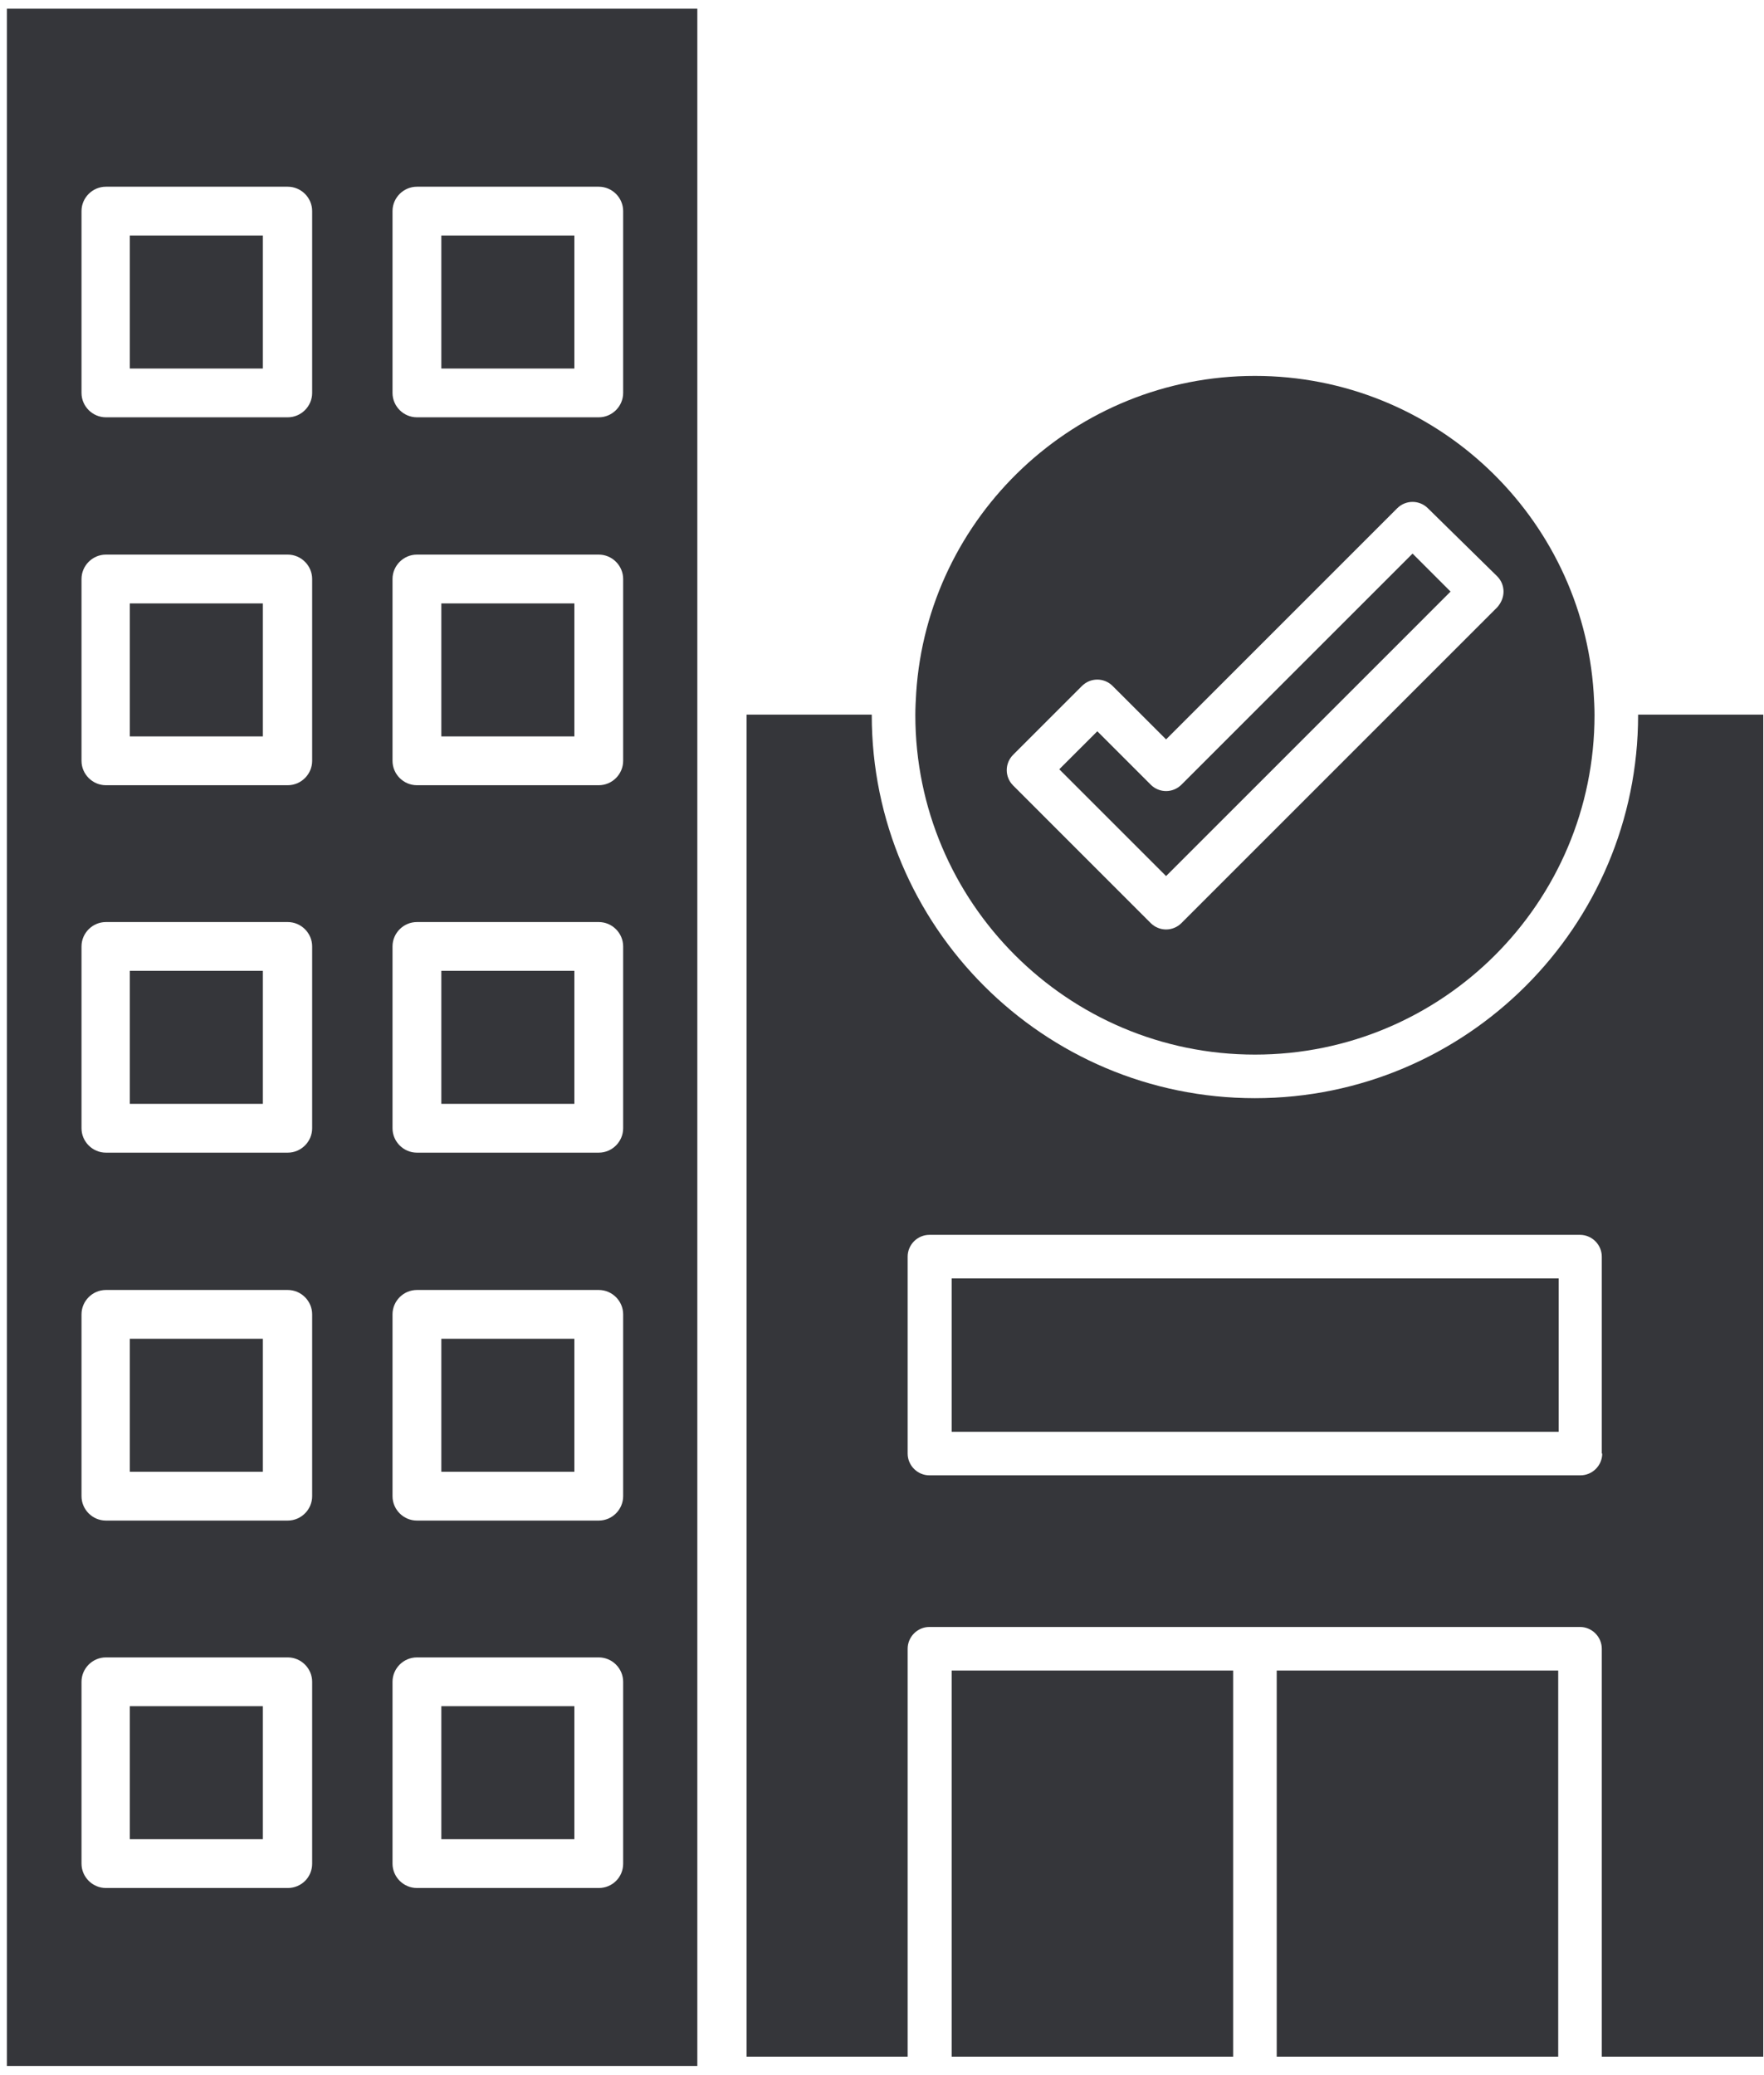 <?xml version="1.0" encoding="UTF-8"?>
<svg xmlns="http://www.w3.org/2000/svg" width="68" height="80" viewBox="0 0 68 80" fill="none">
  <path d="M17.013 65.777H22.141V70.905H17.013V65.777Z" fill="#35363A"></path>
  <path d="M5.005 65.777H10.133V70.905H5.005V65.777Z" fill="#35363A"></path>
  <path d="M5.005 51.612H10.133V56.739H5.005V51.612Z" fill="#35363A"></path>
  <path d="M17.013 51.612H22.141V56.739H17.013V51.612Z" fill="#35363A"></path>
  <path d="M17.013 37.428H22.141V42.555H17.013V37.428Z" fill="#35363A"></path>
  <path d="M5.005 37.428H10.133V42.555H5.005V37.428Z" fill="#35363A"></path>
  <path d="M5.005 23.263H10.133V28.39H5.005V23.263Z" fill="#35363A"></path>
  <path d="M17.013 23.263H22.141V28.39H17.013V23.263Z" fill="#35363A"></path>
  <path d="M17.013 9.079H22.141V14.207H17.013V9.079Z" fill="#35363A"></path>
  <path d="M5.005 9.079H10.133V14.207H5.005V9.079Z" fill="#35363A"></path>
  <path d="M26.881 20.754V79.647H0.265V0.336H26.881V20.754ZM24.022 71.846V64.837C24.022 64.32 23.597 63.896 23.081 63.896H16.072C15.556 63.896 15.131 64.32 15.131 64.837V71.846C15.131 72.362 15.556 72.786 16.072 72.786H23.081C23.597 72.786 24.022 72.38 24.022 71.846ZM24.022 57.68V50.671C24.022 50.155 23.597 49.731 23.081 49.731H16.072C15.556 49.731 15.131 50.155 15.131 50.671V57.68C15.131 58.197 15.556 58.621 16.072 58.621H23.081C23.597 58.621 24.022 58.197 24.022 57.68ZM24.022 43.496V36.487C24.022 35.971 23.597 35.547 23.081 35.547H16.072C15.556 35.547 15.131 35.971 15.131 36.487V43.496C15.131 44.013 15.556 44.437 16.072 44.437H23.081C23.597 44.437 24.022 44.013 24.022 43.496ZM24.022 29.331V22.322C24.022 21.806 23.597 21.381 23.081 21.381H16.072C15.556 21.381 15.131 21.806 15.131 22.322V29.331C15.131 29.848 15.556 30.272 16.072 30.272H23.081C23.597 30.272 24.022 29.848 24.022 29.331ZM24.022 15.147V8.138C24.022 7.622 23.597 7.198 23.081 7.198H16.072C15.556 7.198 15.131 7.622 15.131 8.138V15.147C15.131 15.664 15.556 16.088 16.072 16.088H23.081C23.597 16.088 24.022 15.664 24.022 15.147ZM12.033 71.846V64.837C12.033 64.32 11.608 63.896 11.092 63.896H4.083C3.567 63.896 3.142 64.32 3.142 64.837V71.846C3.142 72.362 3.567 72.786 4.083 72.786H11.092C11.608 72.786 12.033 72.38 12.033 71.846ZM12.033 57.68V50.671C12.033 50.155 11.608 49.731 11.092 49.731H4.083C3.567 49.731 3.142 50.155 3.142 50.671V57.68C3.142 58.197 3.567 58.621 4.083 58.621H11.092C11.608 58.621 12.033 58.197 12.033 57.68ZM12.033 43.496V36.487C12.033 35.971 11.608 35.547 11.092 35.547H4.083C3.567 35.547 3.142 35.971 3.142 36.487V43.496C3.142 44.013 3.567 44.437 4.083 44.437H11.092C11.608 44.437 12.033 44.013 12.033 43.496ZM12.033 29.331V22.322C12.033 21.806 11.608 21.381 11.092 21.381H4.083C3.567 21.381 3.142 21.806 3.142 22.322V29.331C3.142 29.848 3.567 30.272 4.083 30.272H11.092C11.608 30.272 12.033 29.848 12.033 29.331ZM12.033 15.147V8.138C12.033 7.622 11.608 7.198 11.092 7.198H4.083C3.567 7.198 3.142 7.622 3.142 8.138V15.147C3.142 15.664 3.567 16.088 4.083 16.088H11.092C11.608 16.088 12.033 15.664 12.033 15.147Z" fill="#35363A"></path>
  <path d="M61.434 26.71C60.989 19.893 55.308 14.492 48.376 14.492C41.443 14.492 35.762 19.909 35.318 26.71C35.301 26.99 35.285 27.286 35.285 27.566C35.285 34.779 41.147 40.657 48.376 40.657C55.605 40.657 61.467 34.795 61.467 27.566C61.467 27.27 61.45 26.99 61.434 26.71ZM57.712 23.417L45.544 35.586C45.379 35.75 45.165 35.833 44.951 35.833C44.737 35.833 44.523 35.75 44.358 35.586L39.056 30.283C38.726 29.954 38.726 29.427 39.056 29.098L41.707 26.447C42.036 26.117 42.563 26.117 42.892 26.447L44.951 28.505L53.859 19.596C54.188 19.267 54.715 19.267 55.045 19.596L57.712 22.215C57.877 22.379 57.959 22.593 57.959 22.807C57.959 23.038 57.861 23.252 57.712 23.417Z" fill="#35363A"></path>
  <path d="M55.917 22.807L44.951 33.774L40.834 29.657L42.3 28.192L44.358 30.25C44.687 30.58 45.214 30.58 45.544 30.25L54.452 21.342L55.917 22.807Z" fill="#35363A"></path>
  <path d="M63.147 27.55V27.566C63.147 35.717 56.527 42.337 48.376 42.337C40.225 42.337 33.605 35.717 33.605 27.566V27.55H28.781V79.288H34.989V63.563C34.989 63.102 35.367 62.723 35.828 62.723H60.907C61.368 62.723 61.747 63.102 61.747 63.563V79.288H67.972V27.55H63.147ZM61.764 56.037C61.764 56.498 61.385 56.877 60.924 56.877H35.828C35.367 56.877 34.989 56.498 34.989 56.037V48.446C34.989 47.985 35.367 47.606 35.828 47.606H60.907C61.368 47.606 61.747 47.985 61.747 48.446V56.037H61.764Z" fill="#35363A"></path>
  <path d="M36.685 49.286H60.084V55.198H36.685V49.286Z" fill="#35363A"></path>
  <path d="M36.685 64.402H47.536V79.288H36.685V64.402Z" fill="#35363A"></path>
  <path d="M49.216 64.402H60.067V79.288H49.216V64.402Z" fill="#35363A"></path>
</svg>
